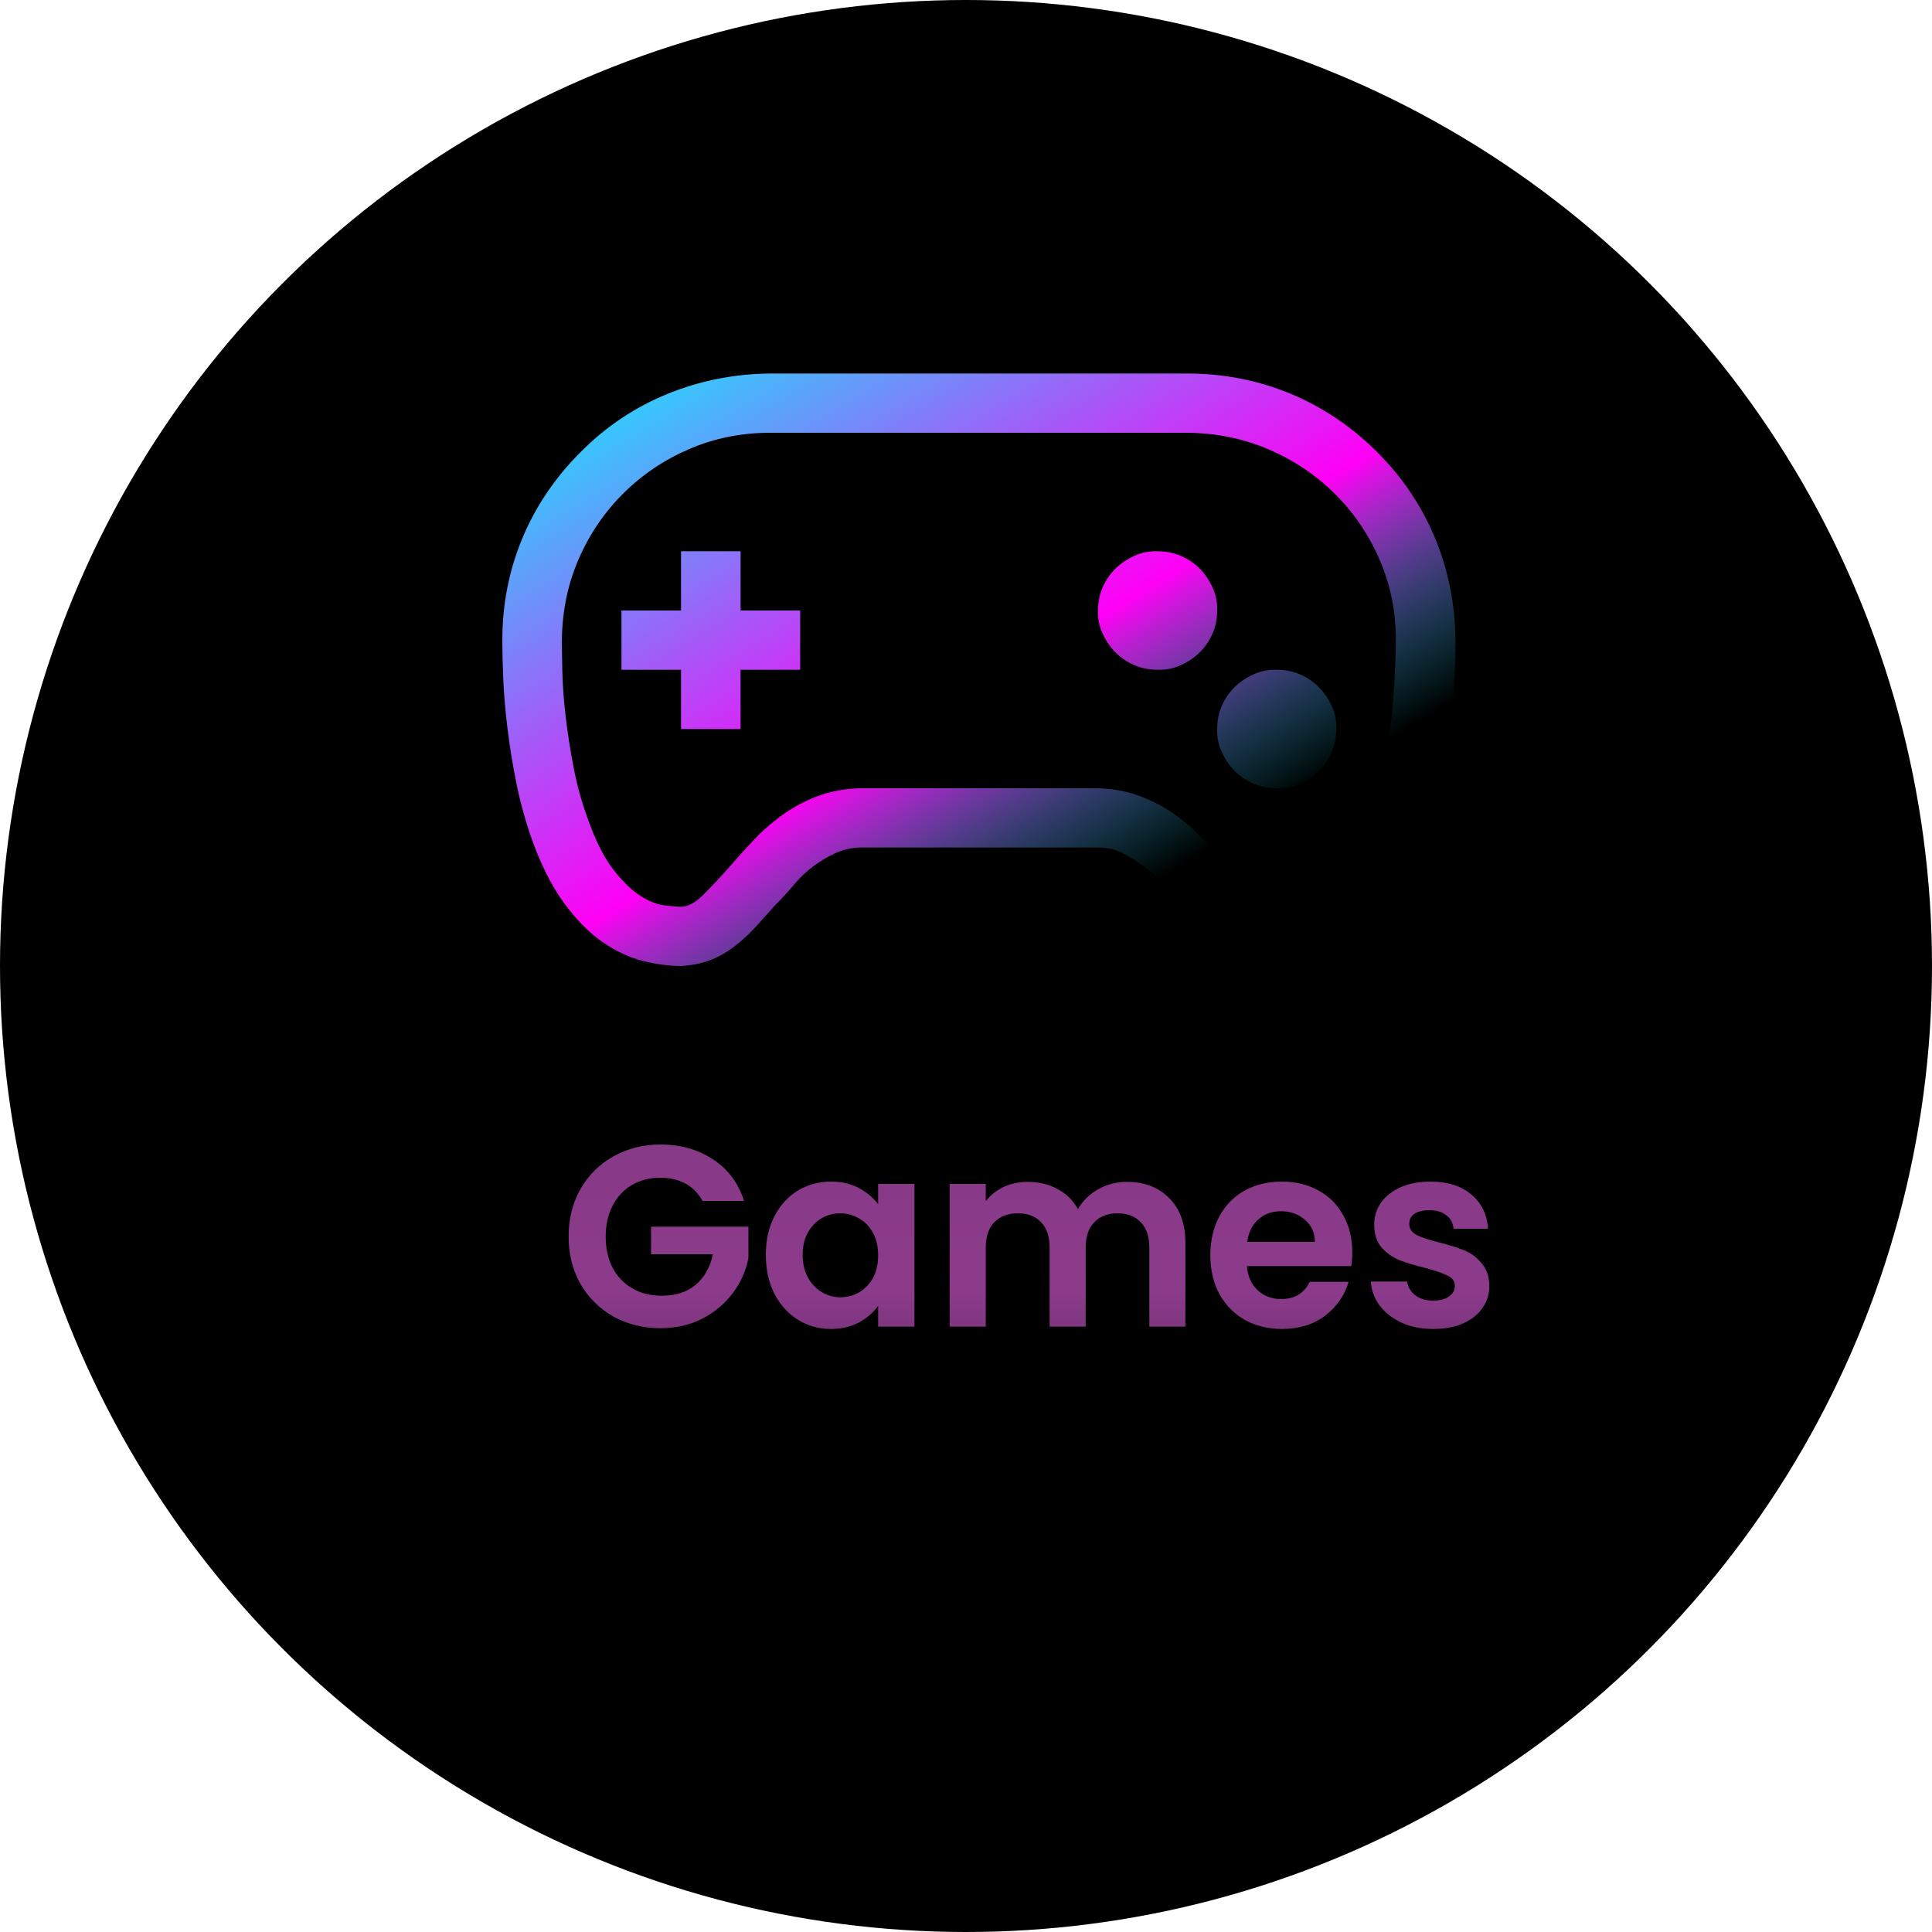 <svg width="150" height="150" viewBox="0 0 150 150" fill="none" xmlns="http://www.w3.org/2000/svg">
<circle cx="75" cy="75" r="75" fill="black"/>
<path d="M106.894 35.073C108.869 37.038 110.374 39.266 111.41 41.758C112.446 44.249 112.976 46.897 113 49.7C113 50.538 112.976 51.545 112.928 52.719C112.88 53.893 112.783 55.163 112.639 56.528C112.494 57.894 112.265 59.295 111.952 60.733C111.639 62.17 111.242 63.596 110.76 65.009C110.037 67.07 109.194 68.747 108.23 70.041C107.267 71.334 106.267 72.353 105.231 73.095C104.196 73.838 103.148 74.341 102.088 74.605C101.028 74.868 100.04 75 99.125 75C98.33 75 97.607 74.868 96.957 74.605C96.307 74.341 95.68 73.982 95.078 73.527C94.476 73.071 93.922 72.58 93.416 72.053C92.91 71.526 92.392 70.951 91.862 70.328C91.356 69.753 90.863 69.202 90.381 68.675C89.899 68.148 89.381 67.681 88.827 67.273C88.273 66.866 87.719 66.519 87.165 66.231C86.611 65.944 85.961 65.8 85.214 65.8H66.786C66.088 65.824 65.449 65.968 64.871 66.231C64.293 66.495 63.727 66.83 63.173 67.237C62.619 67.645 62.113 68.124 61.655 68.675C61.198 69.226 60.692 69.777 60.138 70.328C59.632 70.903 59.126 71.466 58.62 72.017C58.114 72.568 57.56 73.071 56.958 73.527C56.356 73.982 55.73 74.329 55.079 74.569C54.429 74.808 53.694 74.952 52.875 75C51.96 75 50.972 74.868 49.912 74.605C48.852 74.341 47.804 73.85 46.769 73.131C45.733 72.412 44.733 71.394 43.77 70.077C42.806 68.759 41.963 67.07 41.24 65.009C40.758 63.62 40.373 62.206 40.084 60.769C39.795 59.331 39.566 57.918 39.398 56.528C39.229 55.139 39.12 53.869 39.072 52.719C39.024 51.569 39 50.562 39 49.7C39 46.921 39.518 44.285 40.554 41.794C41.59 39.302 43.107 37.062 45.106 35.073C47.058 33.109 49.298 31.611 51.827 30.581C54.356 29.551 57.018 29.024 59.812 29H92.188C94.982 29 97.632 29.515 100.137 30.545C102.642 31.576 104.894 33.085 106.894 35.073ZM106.388 63.5C106.845 62.23 107.207 60.913 107.472 59.547C107.737 58.181 107.929 56.876 108.05 55.63C108.17 54.384 108.255 53.234 108.303 52.18C108.351 51.126 108.375 50.299 108.375 49.7C108.375 47.472 107.953 45.388 107.11 43.447C106.267 41.506 105.111 39.805 103.642 38.344C102.172 36.882 100.462 35.732 98.511 34.894C96.56 34.055 94.452 33.624 92.188 33.6H59.812C57.572 33.6 55.477 34.019 53.525 34.858C51.574 35.696 49.864 36.846 48.395 38.308C46.925 39.769 45.769 41.47 44.926 43.411C44.083 45.352 43.649 47.448 43.625 49.7C43.625 50.323 43.637 51.15 43.661 52.18C43.685 53.21 43.77 54.348 43.914 55.594C44.059 56.84 44.263 58.157 44.528 59.547C44.793 60.937 45.155 62.254 45.612 63.5C46.215 65.225 46.877 66.555 47.6 67.489C48.322 68.423 49.021 69.106 49.695 69.537C50.37 69.969 50.996 70.22 51.574 70.292C52.152 70.364 52.586 70.4 52.875 70.4C53.405 70.4 53.983 70.088 54.609 69.466C55.236 68.843 55.91 68.124 56.633 67.309C57.211 66.638 57.825 65.956 58.476 65.261C59.126 64.566 59.861 63.919 60.68 63.32C61.499 62.721 62.402 62.23 63.39 61.847C64.377 61.464 65.473 61.248 66.678 61.2H85.322C86.527 61.248 87.623 61.464 88.61 61.847C89.598 62.23 90.489 62.709 91.284 63.284C92.079 63.859 92.814 64.506 93.488 65.225C94.163 65.944 94.789 66.638 95.367 67.309C96.066 68.1 96.728 68.807 97.355 69.43C97.981 70.053 98.571 70.376 99.125 70.4C99.414 70.4 99.836 70.364 100.39 70.292C100.944 70.22 101.57 69.969 102.269 69.537C102.967 69.106 103.678 68.423 104.4 67.489C105.123 66.555 105.785 65.225 106.388 63.5ZM57.5 47.4H62.125V52H57.5V56.6H52.875V52H48.25V47.4H52.875V42.8H57.5V47.4ZM99.125 52C99.775 52 100.378 52.12 100.932 52.359C101.486 52.599 101.967 52.922 102.377 53.33C102.786 53.737 103.124 54.228 103.389 54.803C103.654 55.378 103.774 55.977 103.75 56.6C103.75 57.247 103.63 57.846 103.389 58.397C103.148 58.948 102.823 59.427 102.413 59.834C102.004 60.242 101.51 60.577 100.932 60.841C100.354 61.104 99.751 61.224 99.125 61.2C98.475 61.2 97.872 61.08 97.318 60.841C96.764 60.601 96.283 60.278 95.873 59.87C95.463 59.463 95.126 58.972 94.861 58.397C94.596 57.822 94.476 57.223 94.5 56.6C94.5 55.953 94.62 55.354 94.861 54.803C95.102 54.252 95.427 53.773 95.837 53.366C96.246 52.958 96.74 52.623 97.318 52.359C97.897 52.096 98.499 51.976 99.125 52ZM89.875 42.8C90.525 42.8 91.128 42.92 91.682 43.159C92.236 43.399 92.717 43.722 93.127 44.13C93.537 44.537 93.874 45.028 94.139 45.603C94.404 46.178 94.524 46.777 94.5 47.4C94.5 48.047 94.38 48.646 94.139 49.197C93.898 49.748 93.573 50.227 93.163 50.634C92.754 51.042 92.26 51.377 91.682 51.641C91.103 51.904 90.501 52.024 89.875 52C89.225 52 88.622 51.88 88.068 51.641C87.514 51.401 87.033 51.078 86.623 50.67C86.213 50.263 85.876 49.772 85.611 49.197C85.346 48.622 85.226 48.023 85.25 47.4C85.25 46.753 85.37 46.154 85.611 45.603C85.852 45.052 86.177 44.573 86.587 44.166C86.996 43.758 87.49 43.423 88.068 43.159C88.647 42.896 89.249 42.776 89.875 42.8Z" fill="url(#paint0_linear_87_367)"/>
<path d="M54.547 93.24C54.227 92.653 53.787 92.207 53.227 91.9C52.667 91.593 52.014 91.44 51.267 91.44C50.441 91.44 49.707 91.627 49.067 92C48.427 92.373 47.927 92.907 47.567 93.6C47.207 94.293 47.027 95.093 47.027 96C47.027 96.933 47.207 97.747 47.567 98.44C47.941 99.133 48.454 99.667 49.107 100.04C49.761 100.413 50.521 100.6 51.387 100.6C52.454 100.6 53.327 100.32 54.007 99.76C54.687 99.187 55.134 98.393 55.347 97.38H50.547V95.24H58.107V97.68C57.921 98.653 57.521 99.553 56.907 100.38C56.294 101.207 55.501 101.873 54.527 102.38C53.567 102.873 52.487 103.12 51.287 103.12C49.941 103.12 48.721 102.82 47.627 102.22C46.547 101.607 45.694 100.76 45.067 99.68C44.454 98.6 44.147 97.373 44.147 96C44.147 94.627 44.454 93.4 45.067 92.32C45.694 91.227 46.547 90.38 47.627 89.78C48.721 89.167 49.934 88.86 51.267 88.86C52.841 88.86 54.207 89.247 55.367 90.02C56.527 90.78 57.327 91.853 57.767 93.24H54.547ZM59.459 97.42C59.459 96.3 59.679 95.307 60.119 94.44C60.572 93.573 61.179 92.907 61.939 92.44C62.712 91.973 63.572 91.74 64.519 91.74C65.346 91.74 66.066 91.907 66.679 92.24C67.305 92.573 67.805 92.993 68.179 93.5V91.92H70.999V103H68.179V101.38C67.819 101.9 67.319 102.333 66.679 102.68C66.052 103.013 65.326 103.18 64.499 103.18C63.566 103.18 62.712 102.94 61.939 102.46C61.179 101.98 60.572 101.307 60.119 100.44C59.679 99.56 59.459 98.553 59.459 97.42ZM68.179 97.46C68.179 96.78 68.046 96.2 67.779 95.72C67.512 95.227 67.152 94.853 66.699 94.6C66.246 94.333 65.759 94.2 65.239 94.2C64.719 94.2 64.239 94.327 63.799 94.58C63.359 94.833 62.999 95.207 62.719 95.7C62.452 96.18 62.319 96.753 62.319 97.42C62.319 98.087 62.452 98.673 62.719 99.18C62.999 99.673 63.359 100.053 63.799 100.32C64.252 100.587 64.732 100.72 65.239 100.72C65.759 100.72 66.246 100.593 66.699 100.34C67.152 100.073 67.512 99.7 67.779 99.22C68.046 98.727 68.179 98.14 68.179 97.46ZM87.493 91.76C88.853 91.76 89.947 92.18 90.773 93.02C91.614 93.847 92.034 95.007 92.034 96.5V103H89.234V96.88C89.234 96.013 89.013 95.353 88.573 94.9C88.133 94.433 87.534 94.2 86.773 94.2C86.013 94.2 85.407 94.433 84.954 94.9C84.513 95.353 84.293 96.013 84.293 96.88V103H81.493V96.88C81.493 96.013 81.273 95.353 80.834 94.9C80.394 94.433 79.793 94.2 79.034 94.2C78.26 94.2 77.647 94.433 77.194 94.9C76.754 95.353 76.534 96.013 76.534 96.88V103H73.734V91.92H76.534V93.26C76.894 92.793 77.353 92.427 77.913 92.16C78.487 91.893 79.114 91.76 79.793 91.76C80.66 91.76 81.433 91.947 82.114 92.32C82.793 92.68 83.32 93.2 83.694 93.88C84.053 93.24 84.573 92.727 85.254 92.34C85.947 91.953 86.694 91.76 87.493 91.76ZM104.991 97.22C104.991 97.62 104.964 97.98 104.911 98.3H96.811C96.877 99.1 97.157 99.727 97.65 100.18C98.144 100.633 98.751 100.86 99.471 100.86C100.511 100.86 101.251 100.413 101.691 99.52H104.711C104.391 100.587 103.777 101.467 102.871 102.16C101.964 102.84 100.851 103.18 99.531 103.18C98.464 103.18 97.504 102.947 96.65 102.48C95.811 102 95.15 101.327 94.671 100.46C94.204 99.593 93.971 98.593 93.971 97.46C93.971 96.313 94.204 95.307 94.671 94.44C95.137 93.573 95.79 92.907 96.63 92.44C97.471 91.973 98.437 91.74 99.531 91.74C100.584 91.74 101.524 91.967 102.351 92.42C103.191 92.873 103.837 93.52 104.291 94.36C104.757 95.187 104.991 96.14 104.991 97.22ZM102.091 96.42C102.077 95.7 101.817 95.127 101.311 94.7C100.804 94.26 100.184 94.04 99.451 94.04C98.757 94.04 98.171 94.253 97.691 94.68C97.224 95.093 96.937 95.673 96.831 96.42H102.091ZM111.274 103.18C110.368 103.18 109.554 103.02 108.834 102.7C108.114 102.367 107.541 101.92 107.114 101.36C106.701 100.8 106.474 100.18 106.434 99.5H109.254C109.308 99.927 109.514 100.28 109.874 100.56C110.248 100.84 110.708 100.98 111.254 100.98C111.788 100.98 112.201 100.873 112.494 100.66C112.801 100.447 112.954 100.173 112.954 99.84C112.954 99.48 112.768 99.213 112.394 99.04C112.034 98.853 111.454 98.653 110.654 98.44C109.828 98.24 109.148 98.033 108.614 97.82C108.094 97.607 107.641 97.28 107.254 96.84C106.881 96.4 106.694 95.807 106.694 95.06C106.694 94.447 106.868 93.887 107.214 93.38C107.574 92.873 108.081 92.473 108.734 92.18C109.401 91.887 110.181 91.74 111.074 91.74C112.394 91.74 113.448 92.073 114.234 92.74C115.021 93.393 115.454 94.28 115.534 95.4H112.854C112.814 94.96 112.628 94.613 112.294 94.36C111.974 94.093 111.541 93.96 110.994 93.96C110.488 93.96 110.094 94.053 109.814 94.24C109.548 94.427 109.414 94.687 109.414 95.02C109.414 95.393 109.601 95.68 109.974 95.88C110.348 96.067 110.928 96.26 111.714 96.46C112.514 96.66 113.174 96.867 113.694 97.08C114.214 97.293 114.661 97.627 115.034 98.08C115.421 98.52 115.621 99.107 115.634 99.84C115.634 100.48 115.454 101.053 115.094 101.56C114.748 102.067 114.241 102.467 113.574 102.76C112.921 103.04 112.154 103.18 111.274 103.18Z" fill="url(#paint1_linear_87_367)"/>
<defs>
<linearGradient id="paint0_linear_87_367" x1="40.879" y1="29" x2="80.105" y2="94.055" gradientUnits="userSpaceOnUse">
<stop stop-color="#0FEFFD"/>
<stop offset="0.516" stop-color="#FF00F5"/>
<stop offset="0.776" stop-color="#0FEFFD" stop-opacity="0"/>
</linearGradient>
<linearGradient id="paint1_linear_87_367" x1="80" y1="84" x2="80" y2="114" gradientUnits="userSpaceOnUse">
<stop stop-color="#843984"/>
<stop offset="0.54" stop-color="#8C3B8B"/>
<stop offset="1" stop-color="#4A2451"/>
</linearGradient>
</defs>
</svg>
